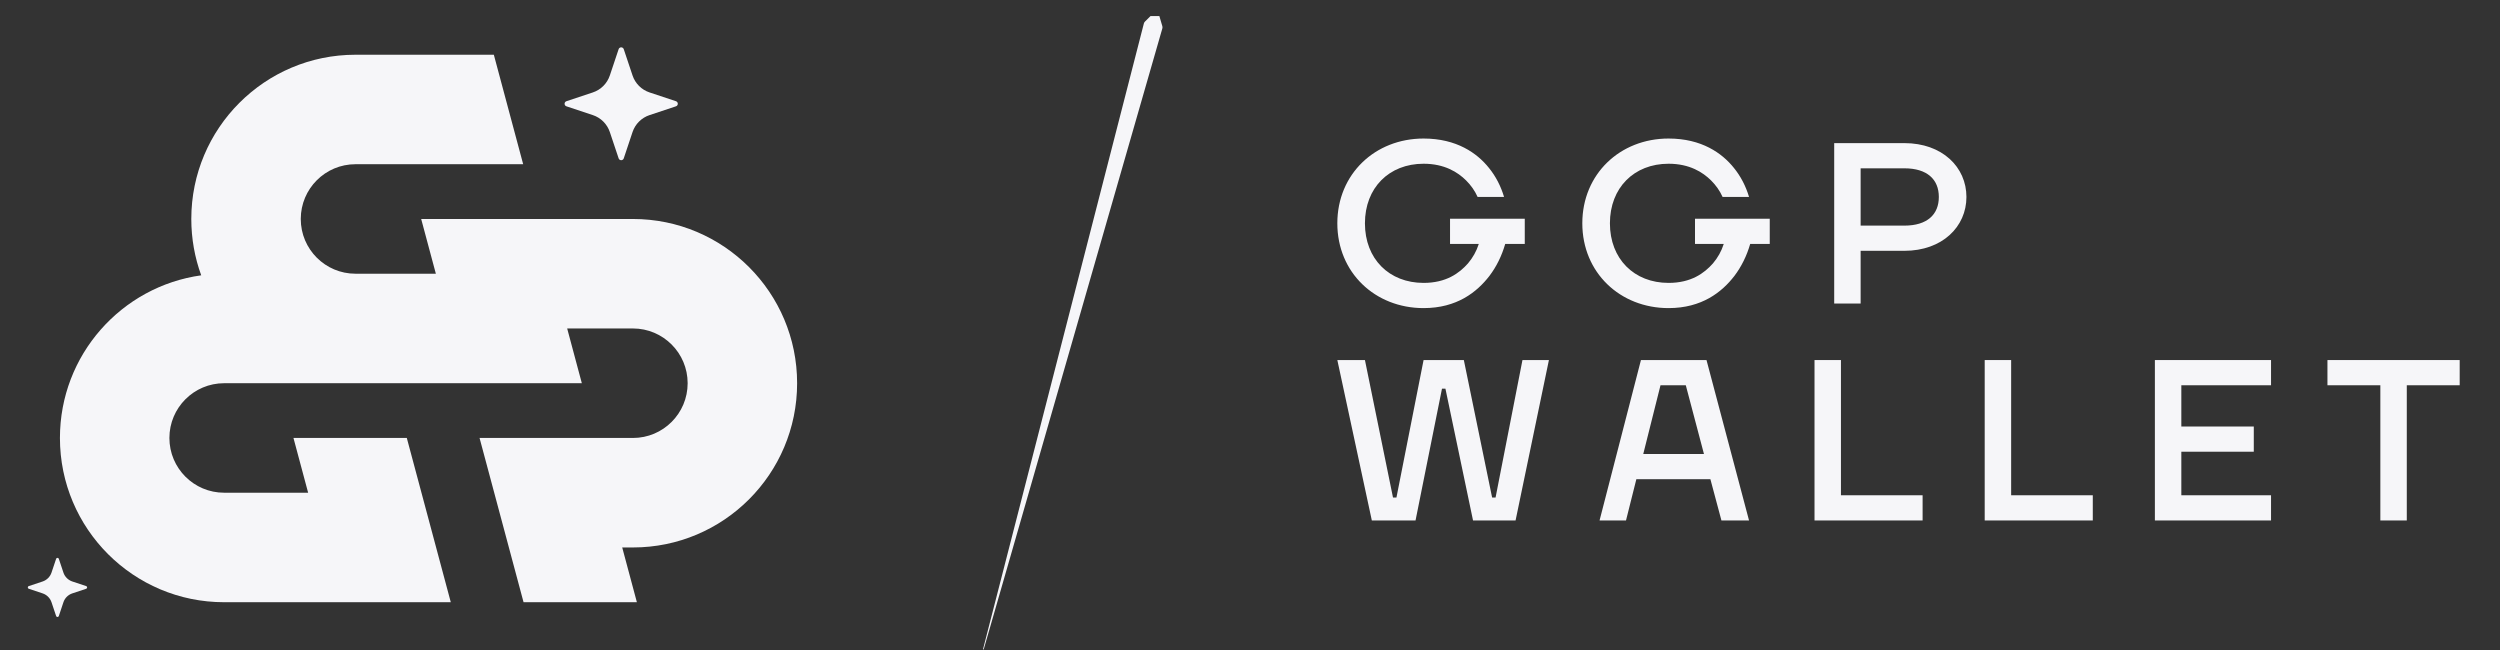 <svg width="150" height="39" viewBox="0 0 150 39" fill="none" xmlns="http://www.w3.org/2000/svg">
<rect x="0" y="0" width="150" height="39" fill="#333333" stroke="none"/>
<g clip-path="url(#clip0_509_213)">
<path d="M31.39 9.853H21.33C19.516 9.853 18.046 11.324 18.046 13.139C18.046 14.953 19.516 16.423 21.33 16.423H26.151L25.271 13.139H37.975C43.416 13.139 47.827 17.551 47.827 22.993C47.827 28.436 43.416 32.848 37.975 32.848H37.333L38.213 36.133H31.413L28.773 26.278H37.975C39.788 26.278 41.259 24.808 41.259 22.993C41.259 21.179 39.788 19.708 37.975 19.708H34.03L34.91 22.993H13.448C11.635 22.993 10.164 24.464 10.164 26.278C10.164 28.093 11.635 29.563 13.448 29.563H18.488L17.608 26.278H24.408L27.047 36.133H13.448C8.007 36.133 3.596 31.721 3.596 26.278C3.596 21.303 7.283 17.188 12.073 16.519C11.688 15.464 11.478 14.326 11.478 13.139C11.478 7.696 15.889 3.284 21.33 3.284H29.63L31.39 9.853Z" fill="#F6F6F9"/>
<path d="M37.425 2.95C37.403 2.884 37.341 2.84 37.271 2.84C37.202 2.84 37.14 2.884 37.118 2.95L36.59 4.527C36.429 5.009 36.05 5.387 35.568 5.547L33.985 6.073C33.919 6.095 33.875 6.156 33.875 6.226C33.875 6.295 33.919 6.357 33.985 6.379L35.568 6.905C36.05 7.065 36.429 7.443 36.59 7.924L37.118 9.502C37.14 9.568 37.202 9.612 37.271 9.612C37.341 9.612 37.403 9.568 37.425 9.502L37.952 7.924C38.113 7.443 38.492 7.065 38.975 6.905L40.557 6.379C40.623 6.357 40.668 6.295 40.668 6.226C40.668 6.156 40.623 6.095 40.557 6.073L38.975 5.547C38.492 5.387 38.113 5.009 37.952 4.527L37.425 2.95Z" fill="#F6F6F9"/>
<path d="M3.529 33.528C3.517 33.493 3.485 33.47 3.448 33.47C3.412 33.47 3.379 33.493 3.368 33.528L3.091 34.355C3.007 34.607 2.808 34.805 2.555 34.89L1.725 35.165C1.69 35.177 1.667 35.209 1.667 35.245C1.667 35.282 1.69 35.314 1.725 35.326L2.555 35.602C2.808 35.686 3.007 35.884 3.091 36.136L3.368 36.963C3.379 36.998 3.412 37.021 3.448 37.021C3.485 37.021 3.517 36.998 3.529 36.963L3.805 36.136C3.889 35.884 4.088 35.686 4.341 35.602L5.171 35.326C5.206 35.314 5.229 35.282 5.229 35.245C5.229 35.209 5.206 35.177 5.171 35.165L4.341 34.89C4.088 34.805 3.889 34.607 3.805 34.355L3.529 33.528Z" fill="#F6F6F9"/>
<path d="M110.052 18.212V8.587H114.26C116.537 8.587 117.986 10.03 117.986 11.818C117.986 13.605 116.537 15.049 114.26 15.049H111.638V18.212H110.052ZM111.638 13.537H114.26C115.64 13.537 116.33 12.863 116.33 11.818C116.33 10.773 115.64 10.099 114.26 10.099H111.638V13.537Z" fill="#F6F6F9"/>
<path d="M94.939 13.399C94.939 10.443 97.202 8.312 100.113 8.312C102.1 8.312 103.328 9.192 104.032 10.072C104.446 10.58 104.75 11.171 104.943 11.818H103.356C103.19 11.447 102.956 11.117 102.666 10.828C102.169 10.333 101.369 9.824 100.113 9.824C98.044 9.824 96.595 11.268 96.595 13.399C96.595 15.53 98.044 16.974 100.113 16.974C101.466 16.974 102.252 16.396 102.776 15.805C103.066 15.461 103.287 15.076 103.425 14.636H101.7V13.124H106.185V14.636H105.012C104.805 15.351 104.487 15.998 104.06 16.561C103.315 17.524 102.114 18.486 100.113 18.486C97.202 18.486 94.939 16.355 94.939 13.399Z" fill="#F6F6F9"/>
<path d="M80.24 13.399C80.24 10.443 82.503 8.312 85.415 8.312C87.402 8.312 88.63 9.192 89.334 10.072C89.748 10.58 90.051 11.171 90.244 11.818H88.657C88.492 11.447 88.257 11.117 87.968 10.828C87.471 10.333 86.671 9.824 85.415 9.824C83.345 9.824 81.896 11.268 81.896 13.399C81.896 15.53 83.345 16.974 85.415 16.974C86.767 16.974 87.554 16.396 88.078 15.805C88.368 15.461 88.588 15.076 88.727 14.636H87.002V13.124H91.486V14.636H90.313C90.106 15.351 89.789 15.998 89.361 16.561C88.616 17.524 87.416 18.486 85.415 18.486C82.503 18.486 80.24 16.355 80.24 13.399Z" fill="#F6F6F9"/>
<path d="M139.647 23.116V21.603H147.581V23.116H144.407V31.228H142.821V23.116H139.647Z" fill="#F6F6F9"/>
<path d="M129.293 31.228V21.603H136.262V23.116H130.88V25.591H135.227V27.103H130.88V29.716H136.262V31.228H129.293Z" fill="#F6F6F9"/>
<path d="M119.082 31.228V21.603H120.669V29.716H125.567V31.228H119.082Z" fill="#F6F6F9"/>
<path d="M108.871 31.228V21.603H110.457V29.716H115.356V31.228H108.871Z" fill="#F6F6F9"/>
<path d="M95.973 31.228L98.457 21.603H102.39L104.942 31.228H103.286L102.624 28.753H98.181L97.56 31.228H95.973ZM98.595 27.241H102.238L101.148 23.116H99.63L98.595 27.241Z" fill="#F6F6F9"/>
<path d="M80.24 21.603H81.896L83.58 29.853H83.787L85.415 21.603H87.83L89.527 29.853H89.734L91.348 21.603H92.935L90.934 31.228H88.382L86.726 23.322H86.519L84.932 31.228H82.31L80.24 21.603Z" fill="#F6F6F9"/>
<path fill-rule="evenodd" clip-rule="evenodd" d="M58.616 40.374L69.74 1.708C69.753 1.662 69.753 1.614 69.739 1.568L69.561 0.962C69.507 0.78 69.279 0.721 69.143 0.854L68.699 1.293C68.666 1.325 68.643 1.365 68.632 1.409L58.616 40.374Z" fill="#F6F6F9"/>
</g>
<defs>
<clipPath id="clip0_509_213">
<rect width="150" height="38" fill="white" transform="translate(0 0.963)"/>
</clipPath>
</defs>
</svg>
